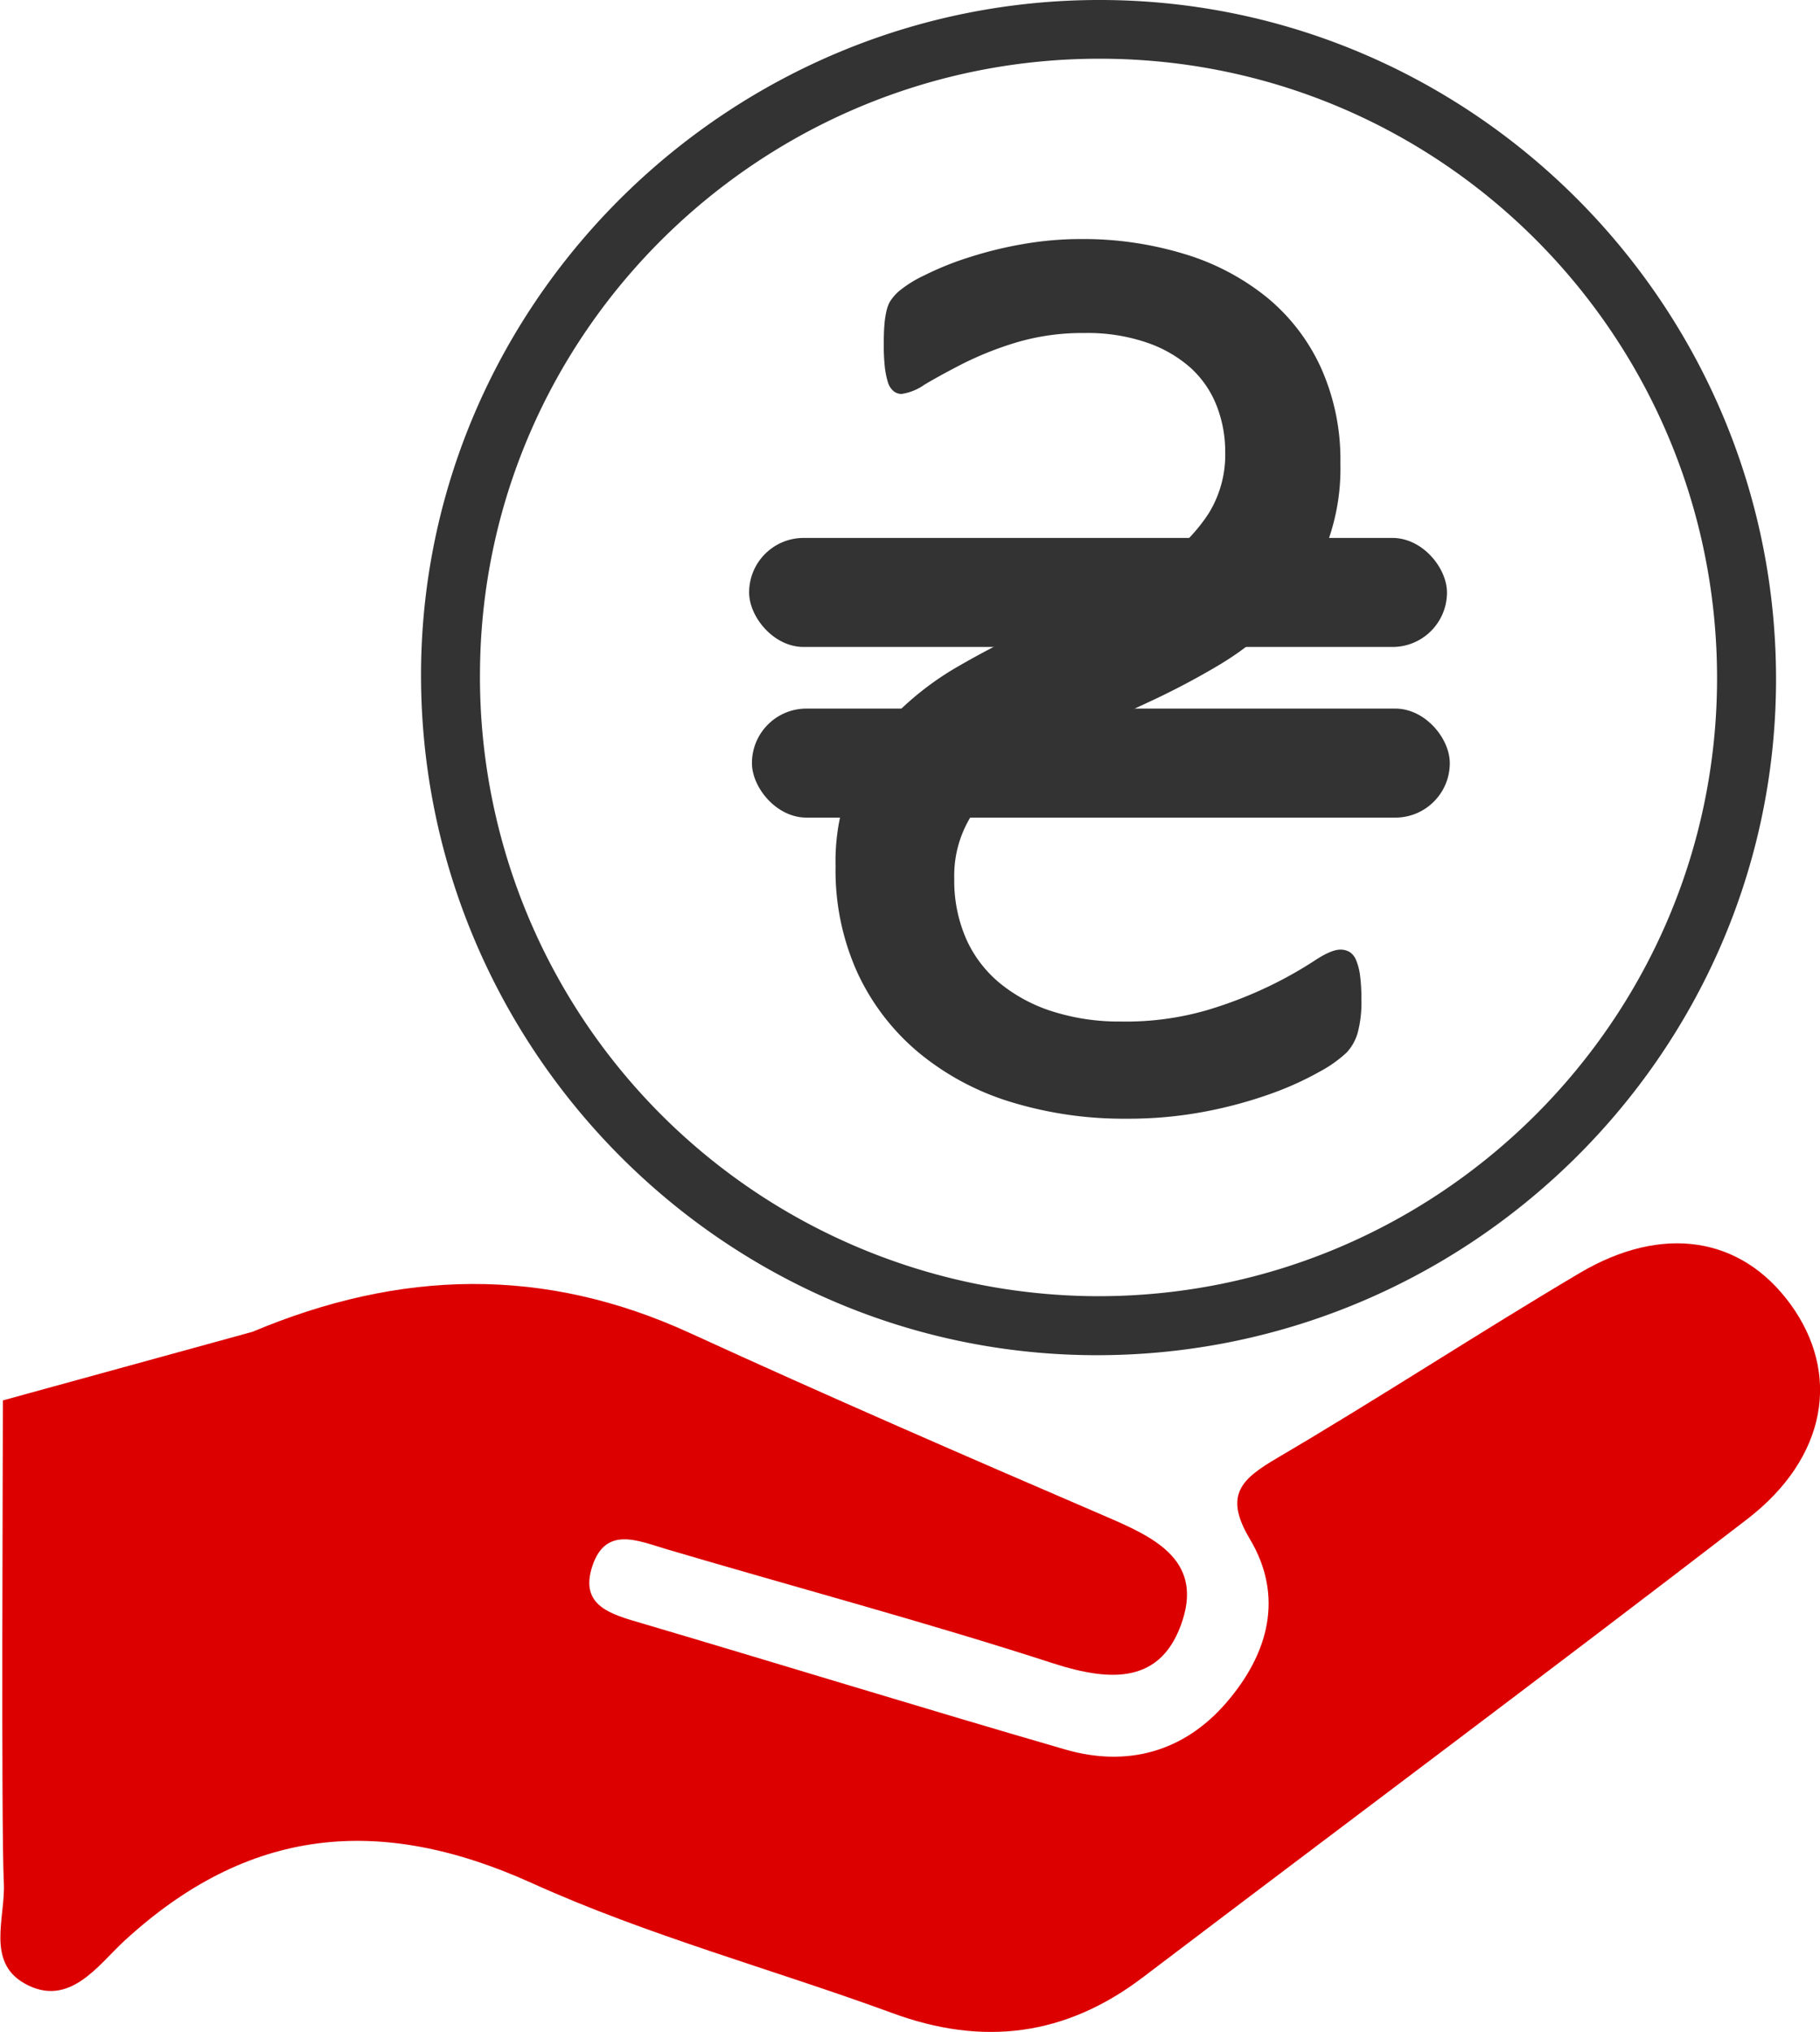<svg xmlns="http://www.w3.org/2000/svg" viewBox="0 0 290.11 323.86"><defs><style>.cls-1{fill:#dc0000;}.cls-2{fill:#333;}</style></defs><title>Ресурс 1</title><g id="Слой_2" data-name="Слой 2"><g id="Слой_1-2" data-name="Слой 1"><path class="cls-1" d="M.46,223.21l39.8-10.94c23.52-9.89,46.44-10.5,69.8.24,21.82,10,43.87,19.58,65.93,29.08,7.62,3.28,15.67,6.82,12.52,16.64-3.26,10.16-11.31,9.9-20.63,6.89-20.36-6.6-41.08-12.12-61.61-18.19-4.6-1.36-9.71-3.73-11.84,2.66s3,7.71,7.8,9.12c22.54,6.66,45,13.6,67.57,20.14,9.91,2.87,18.92.36,25.66-7.44s9.25-16.93,3.76-26.12c-4.21-7.06-1.31-9.57,4.45-12.95,16.22-9.53,32-19.88,48.16-29.45,13.28-7.84,25.75-5.72,33.54,4.94,8.1,11.08,5.87,24.5-6.87,34.31-31.94,24.58-64.25,48.69-96.36,73.05-12.31,9.34-25.46,11-39.93,5.66-19.1-7-38.94-12.34-57.41-20.7-24.3-11-45.26-8.94-65,9.22-4.12,3.78-8.78,10.81-15.92,6.75-6.09-3.46-3-10.49-3.27-16C.17,290.75.46,232.64.46,223.21Z"/><path class="cls-2" d="M175.79,0c-59.17-.28-108,47.58-108.67,106.42-.63,59.76,47.34,109,106.7,109.58,59.69.56,108.87-47.6,109.28-107C283.51,49.28,235.27.29,175.79,0ZM175,206.6A98.7,98.7,0,0,1,76.51,107c.37-54.1,44.91-97.91,99.26-97.64s98.07,44.6,97.93,99C273.55,162.56,229.29,206.63,175,206.6Z"/><path class="cls-2" d="M135.88,124a34.48,34.48,0,0,1,7.05-10.32,47.64,47.64,0,0,1,10-7.58q5.58-3.21,11.37-5.9t11.37-5.32a62.33,62.33,0,0,0,10-5.79,26.89,26.89,0,0,0,7-7.27,17.77,17.77,0,0,0,2.63-9.79,20,20,0,0,0-1.37-7.37,16.06,16.06,0,0,0-4.11-6,20.34,20.34,0,0,0-7-4.05,29.07,29.07,0,0,0-9.9-1.53,37,37,0,0,0-11,1.53A53.56,53.56,0,0,0,153.41,58q-3.58,1.84-6.06,3.32a8.45,8.45,0,0,1-3.63,1.47,2,2,0,0,1-1.31-.47,3,3,0,0,1-.9-1.47,13.24,13.24,0,0,1-.48-2.47,33.28,33.28,0,0,1-.16-3.37q0-2,.11-3.26a14.63,14.63,0,0,1,.32-2.16,6,6,0,0,1,.53-1.47,8.17,8.17,0,0,1,1.31-1.58,18.82,18.82,0,0,1,4.16-2.63A48.37,48.37,0,0,1,154.52,41a62.51,62.51,0,0,1,8.64-2.11,53.61,53.61,0,0,1,9.11-.79,55.36,55.36,0,0,1,16.48,2.37,38.53,38.53,0,0,1,13.16,6.9,31.3,31.3,0,0,1,8.64,11.22,35.68,35.68,0,0,1,3.11,15.22A34.42,34.42,0,0,1,211,88a35.61,35.61,0,0,1-7,10.37,47.88,47.88,0,0,1-9.79,7.69A123,123,0,0,1,182.9,112l-11.32,5.27a61.42,61.42,0,0,0-9.84,5.69,26.49,26.49,0,0,0-7,7.21,18,18,0,0,0-2.63,9.9,23.11,23.11,0,0,0,1.9,9.58,19.31,19.31,0,0,0,5.43,7.11,25.31,25.31,0,0,0,8.42,4.48,35,35,0,0,0,10.79,1.58A46.46,46.46,0,0,0,192.43,161a67.24,67.24,0,0,0,10.16-3.95,64.64,64.64,0,0,0,6.9-3.9c1.79-1.19,3.18-1.79,4.16-1.79a2.88,2.88,0,0,1,1.47.37,2.74,2.74,0,0,1,1.05,1.32,9.48,9.48,0,0,1,.63,2.47,28.73,28.73,0,0,1,.21,3.84,18.76,18.76,0,0,1-.58,5.21,7.72,7.72,0,0,1-1.79,3.21,20.51,20.51,0,0,1-4.32,3.05,50.16,50.16,0,0,1-7.68,3.48,69.56,69.56,0,0,1-10.43,2.84,65.3,65.3,0,0,1-12.69,1.16,61.38,61.38,0,0,1-18.27-2.63,42.46,42.46,0,0,1-14.74-7.85,36.58,36.58,0,0,1-9.79-12.69,39.5,39.5,0,0,1-3.53-17.06A33.87,33.87,0,0,1,135.88,124Z"/><rect class="cls-2" x="119.41" y="85.74" width="111.24" height="17.38" rx="8.69" ry="8.69"/><rect class="cls-2" x="119.86" y="112.94" width="111.24" height="17.38" rx="8.69" ry="8.69"/></g></g></svg>